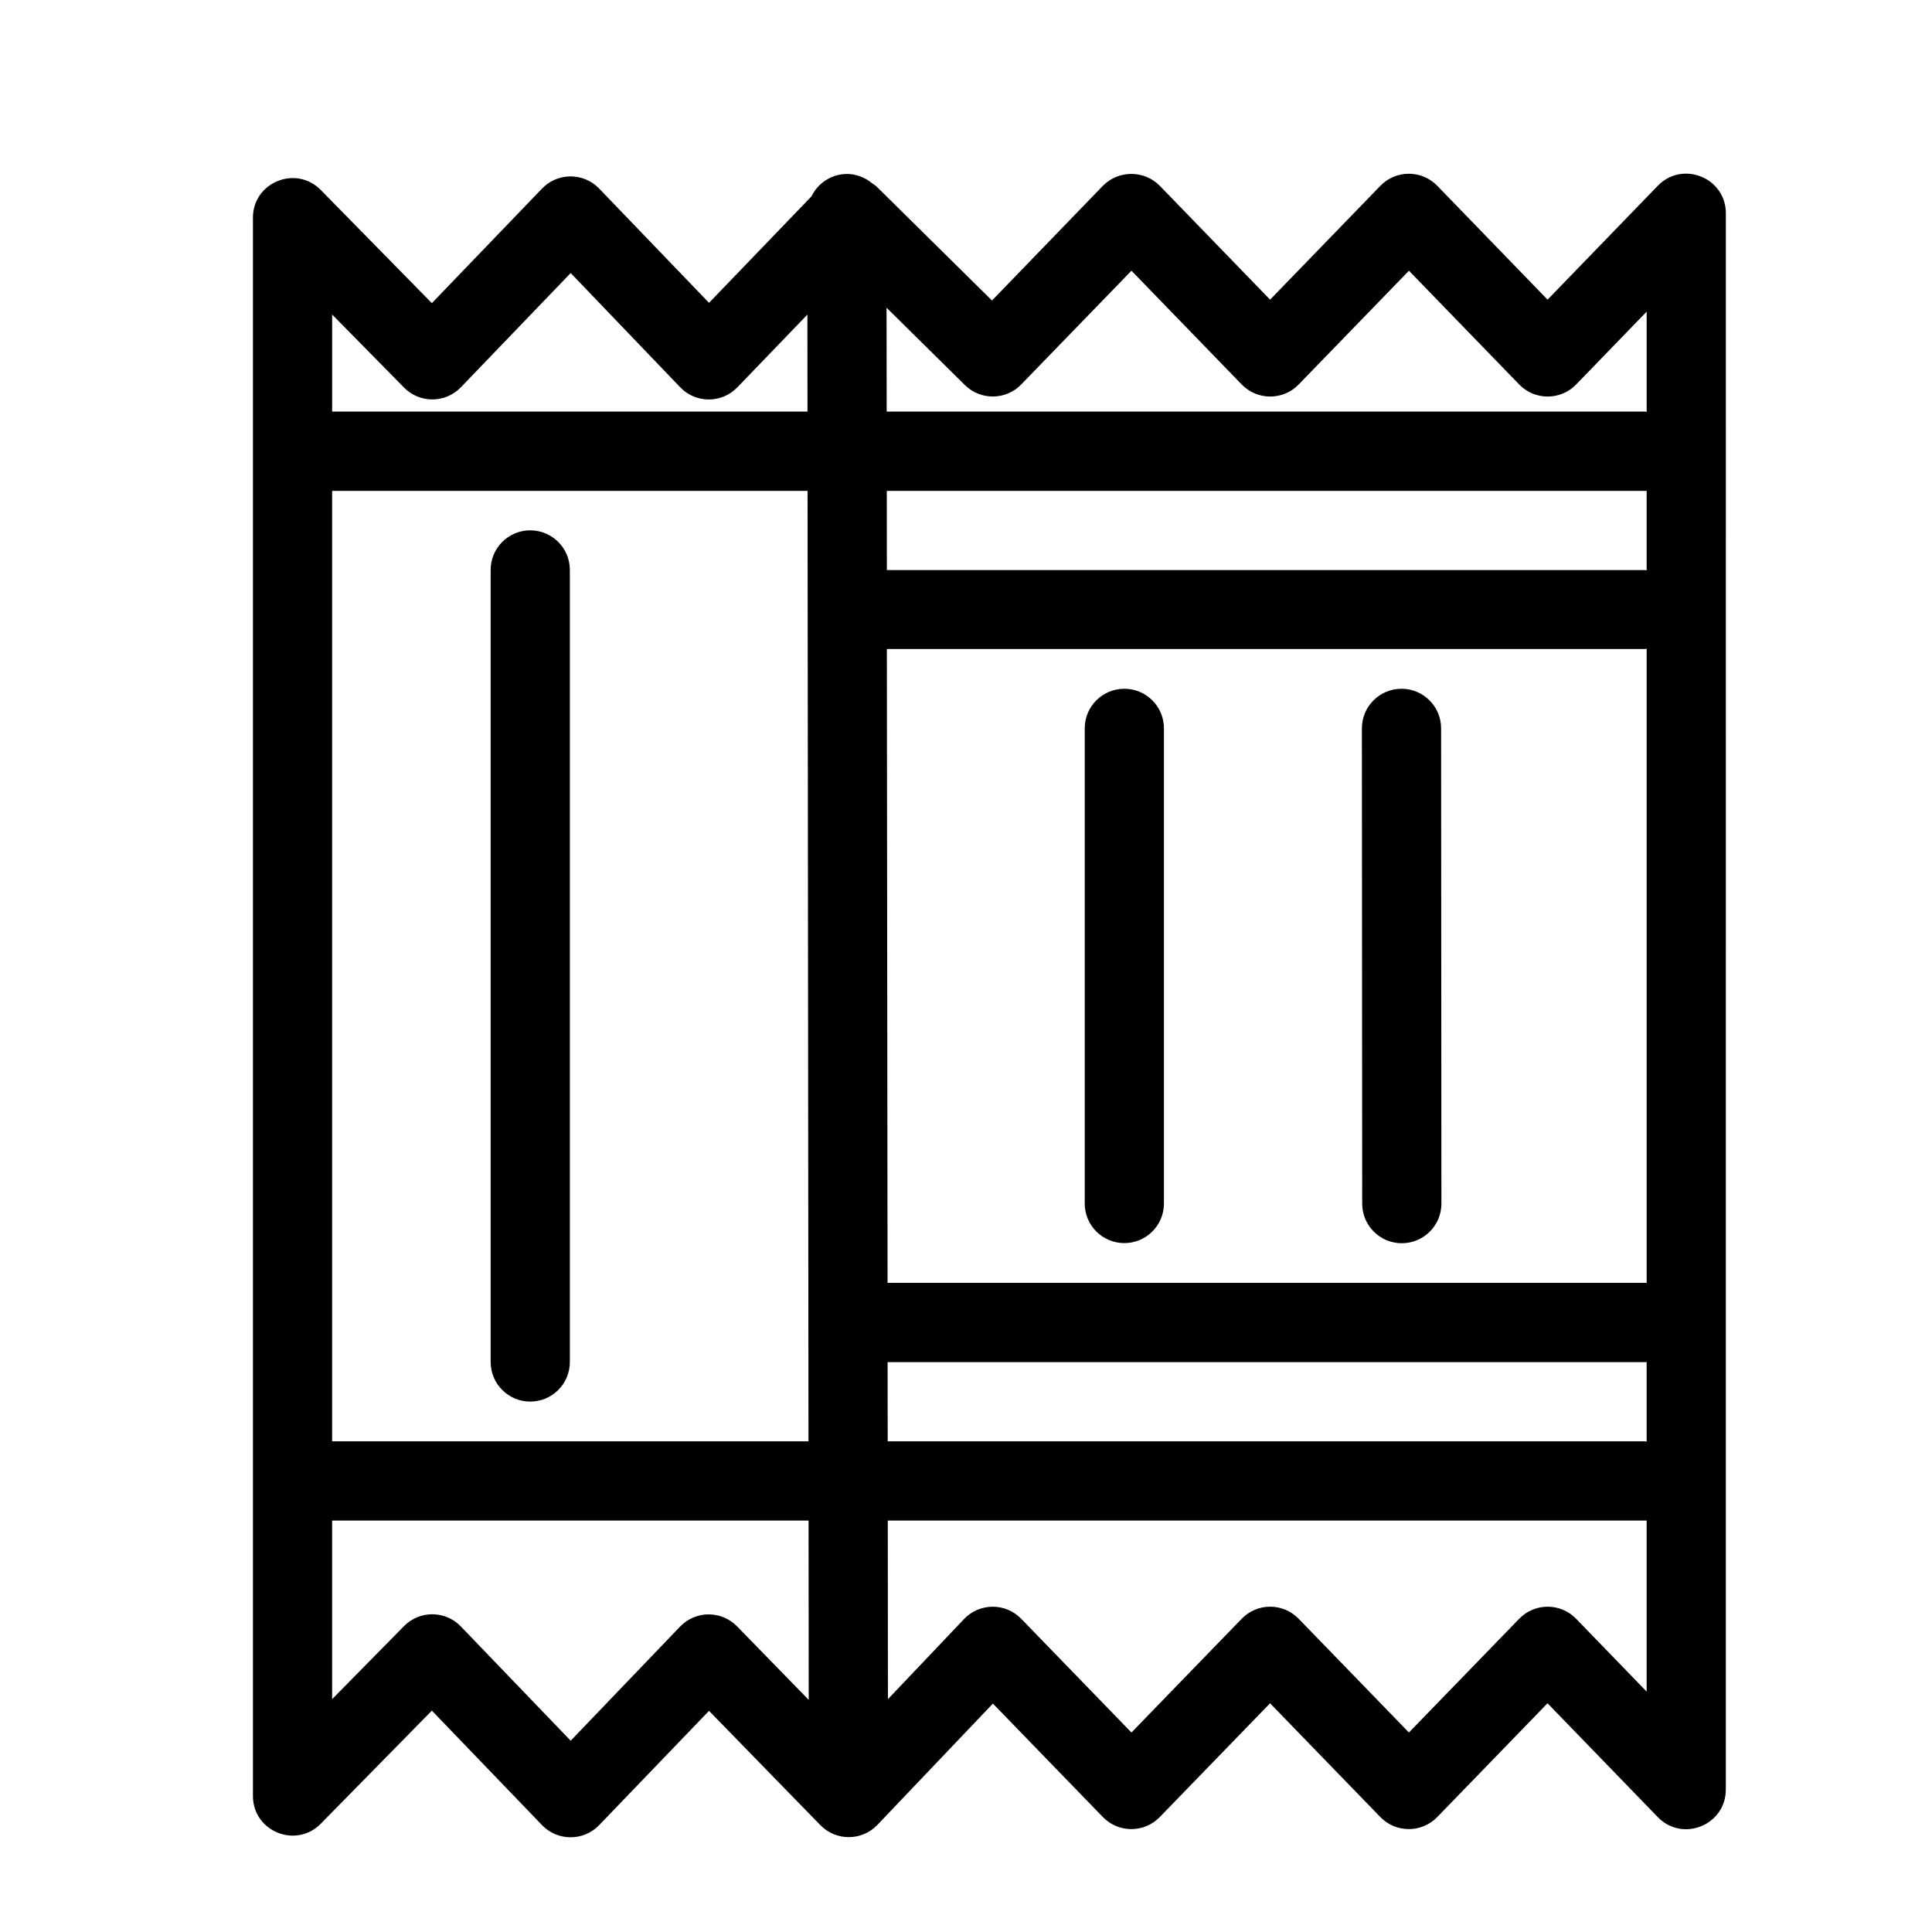 <?xml version="1.0" encoding="UTF-8"?>
<!-- Uploaded to: SVG Repo, www.svgrepo.com, Generator: SVG Repo Mixer Tools -->
<svg fill="#000000" width="800px" height="800px" version="1.1" viewBox="144 144 512 512" xmlns="http://www.w3.org/2000/svg">
 <path d="m368.47 190.1c-4.012 0.016-7.66 2.316-9.41 5.926l-27.16 28.227-29.133-30.297c-4.129-4.277-10.98-4.277-15.109 0l-29.211 30.379-29.438-29.988c-6.586-6.695-17.977-2.031-17.98 7.359v418.24c0.004 9.391 11.391 14.051 17.98 7.359l29.438-29.973 29.211 30.359c4.129 4.277 10.98 4.277 15.109 0l29.129-30.301 29.52 30.301c4.152 4.254 11.004 4.219 15.109-0.082l30.605-32.145 29.129 30.055c4.129 4.277 10.98 4.277 15.109 0l29.211-30.137 29.211 30.137c4.129 4.277 10.98 4.277 15.109 0l29.211-30.137 29.191 30.137c6.551 6.809 18.059 2.172 18.059-7.277l0.012-417.69c0.016-9.461-11.504-14.113-18.062-7.301l-29.191 30.156-29.211-30.156c-4.129-4.277-10.98-4.277-15.109 0l-29.211 30.156-29.215-30.156c-1.98-2.023-4.691-3.16-7.523-3.156-2.852-0.02-5.59 1.117-7.586 3.156l-29.375 30.383-30.605-30.219c-0.383-0.32-0.789-0.617-1.211-0.879-1.855-1.551-4.184-2.41-6.602-2.441zm75.379 25.645 29.211 30.137c4.129 4.277 10.98 4.277 15.109 0l29.215-30.137 29.211 30.137c4.129 4.277 10.98 4.277 15.109 0l18.676-19.289v26.566c-0.102-0.027-0.207-0.055-0.309-0.082h-201.09l-0.039-27.531 20.746 20.48c4.148 4.125 10.875 4.062 14.945-0.145zm-148.61 0.613 29.047 30.301c4.129 4.277 10.98 4.277 15.109 0l18.574-19.289 0.02 25.707h-125.97v-25.727l19.066 19.371c4.137 4.203 10.926 4.176 15.027-0.062zm285.14 57.691v21.113c-0.102-0.027-0.207-0.055-0.309-0.082h-201.04l-0.02-20.992h201.07c0.102-0.012 0.207-0.027 0.309-0.039zm-348.36 0.039h125.99l0.246 251.88-126.24 0.004zm52.461 10.457c-5.797 0.023-10.477 4.738-10.453 10.535v209.9c0.02 5.766 4.688 10.43 10.453 10.453 5.797 0.023 10.516-4.656 10.539-10.453v-209.9c0.02-5.828-4.711-10.559-10.539-10.535zm295.9 31.363v168.14c-0.102-0.027-0.207-0.055-0.309-0.082h-200.86l-0.184-167.98h201.04c0.102-0.027 0.207-0.055 0.309-0.082zm-138.46 10.621c-5.766 0.02-10.434 4.688-10.457 10.453v126c0.023 5.762 4.691 10.43 10.457 10.453 5.797 0.023 10.516-4.656 10.535-10.453v-126c-0.02-5.797-4.738-10.477-10.535-10.453zm73.535 0c-5.801-0.023-10.516 4.656-10.539 10.453l0.082 125.95c-0.023 5.797 4.656 10.516 10.453 10.539 5.797 0.02 10.516-4.66 10.539-10.457l-0.082-125.95c0.023-5.797-4.66-10.512-10.457-10.535zm64.922 178.43v21.094c-0.102-0.027-0.207-0.055-0.309-0.082h-200.82l-0.023-20.992h200.84c0.102-0.004 0.207-0.012 0.309-0.02zm0 41.984v45.348l-18.676-19.289c-4.129-4.277-10.98-4.277-15.109 0l-29.211 30.129-29.215-30.133c-4.129-4.277-10.98-4.277-15.109 0l-29.211 30.133-29.211-30.133c-4.156-4.297-11.059-4.262-15.172 0.082l-20.152 21.219-0.039-47.336h200.8c0.102-0.004 0.207-0.012 0.309-0.02zm-348.36 0.02h126.26l0.039 47.52-18.984-19.477c-4.121-4.234-10.926-4.234-15.047 0l-29.047 30.301-29.129-30.301c-4.098-4.246-10.883-4.281-15.027-0.082l-19.066 19.371z" fill-rule="evenodd"/>
</svg>